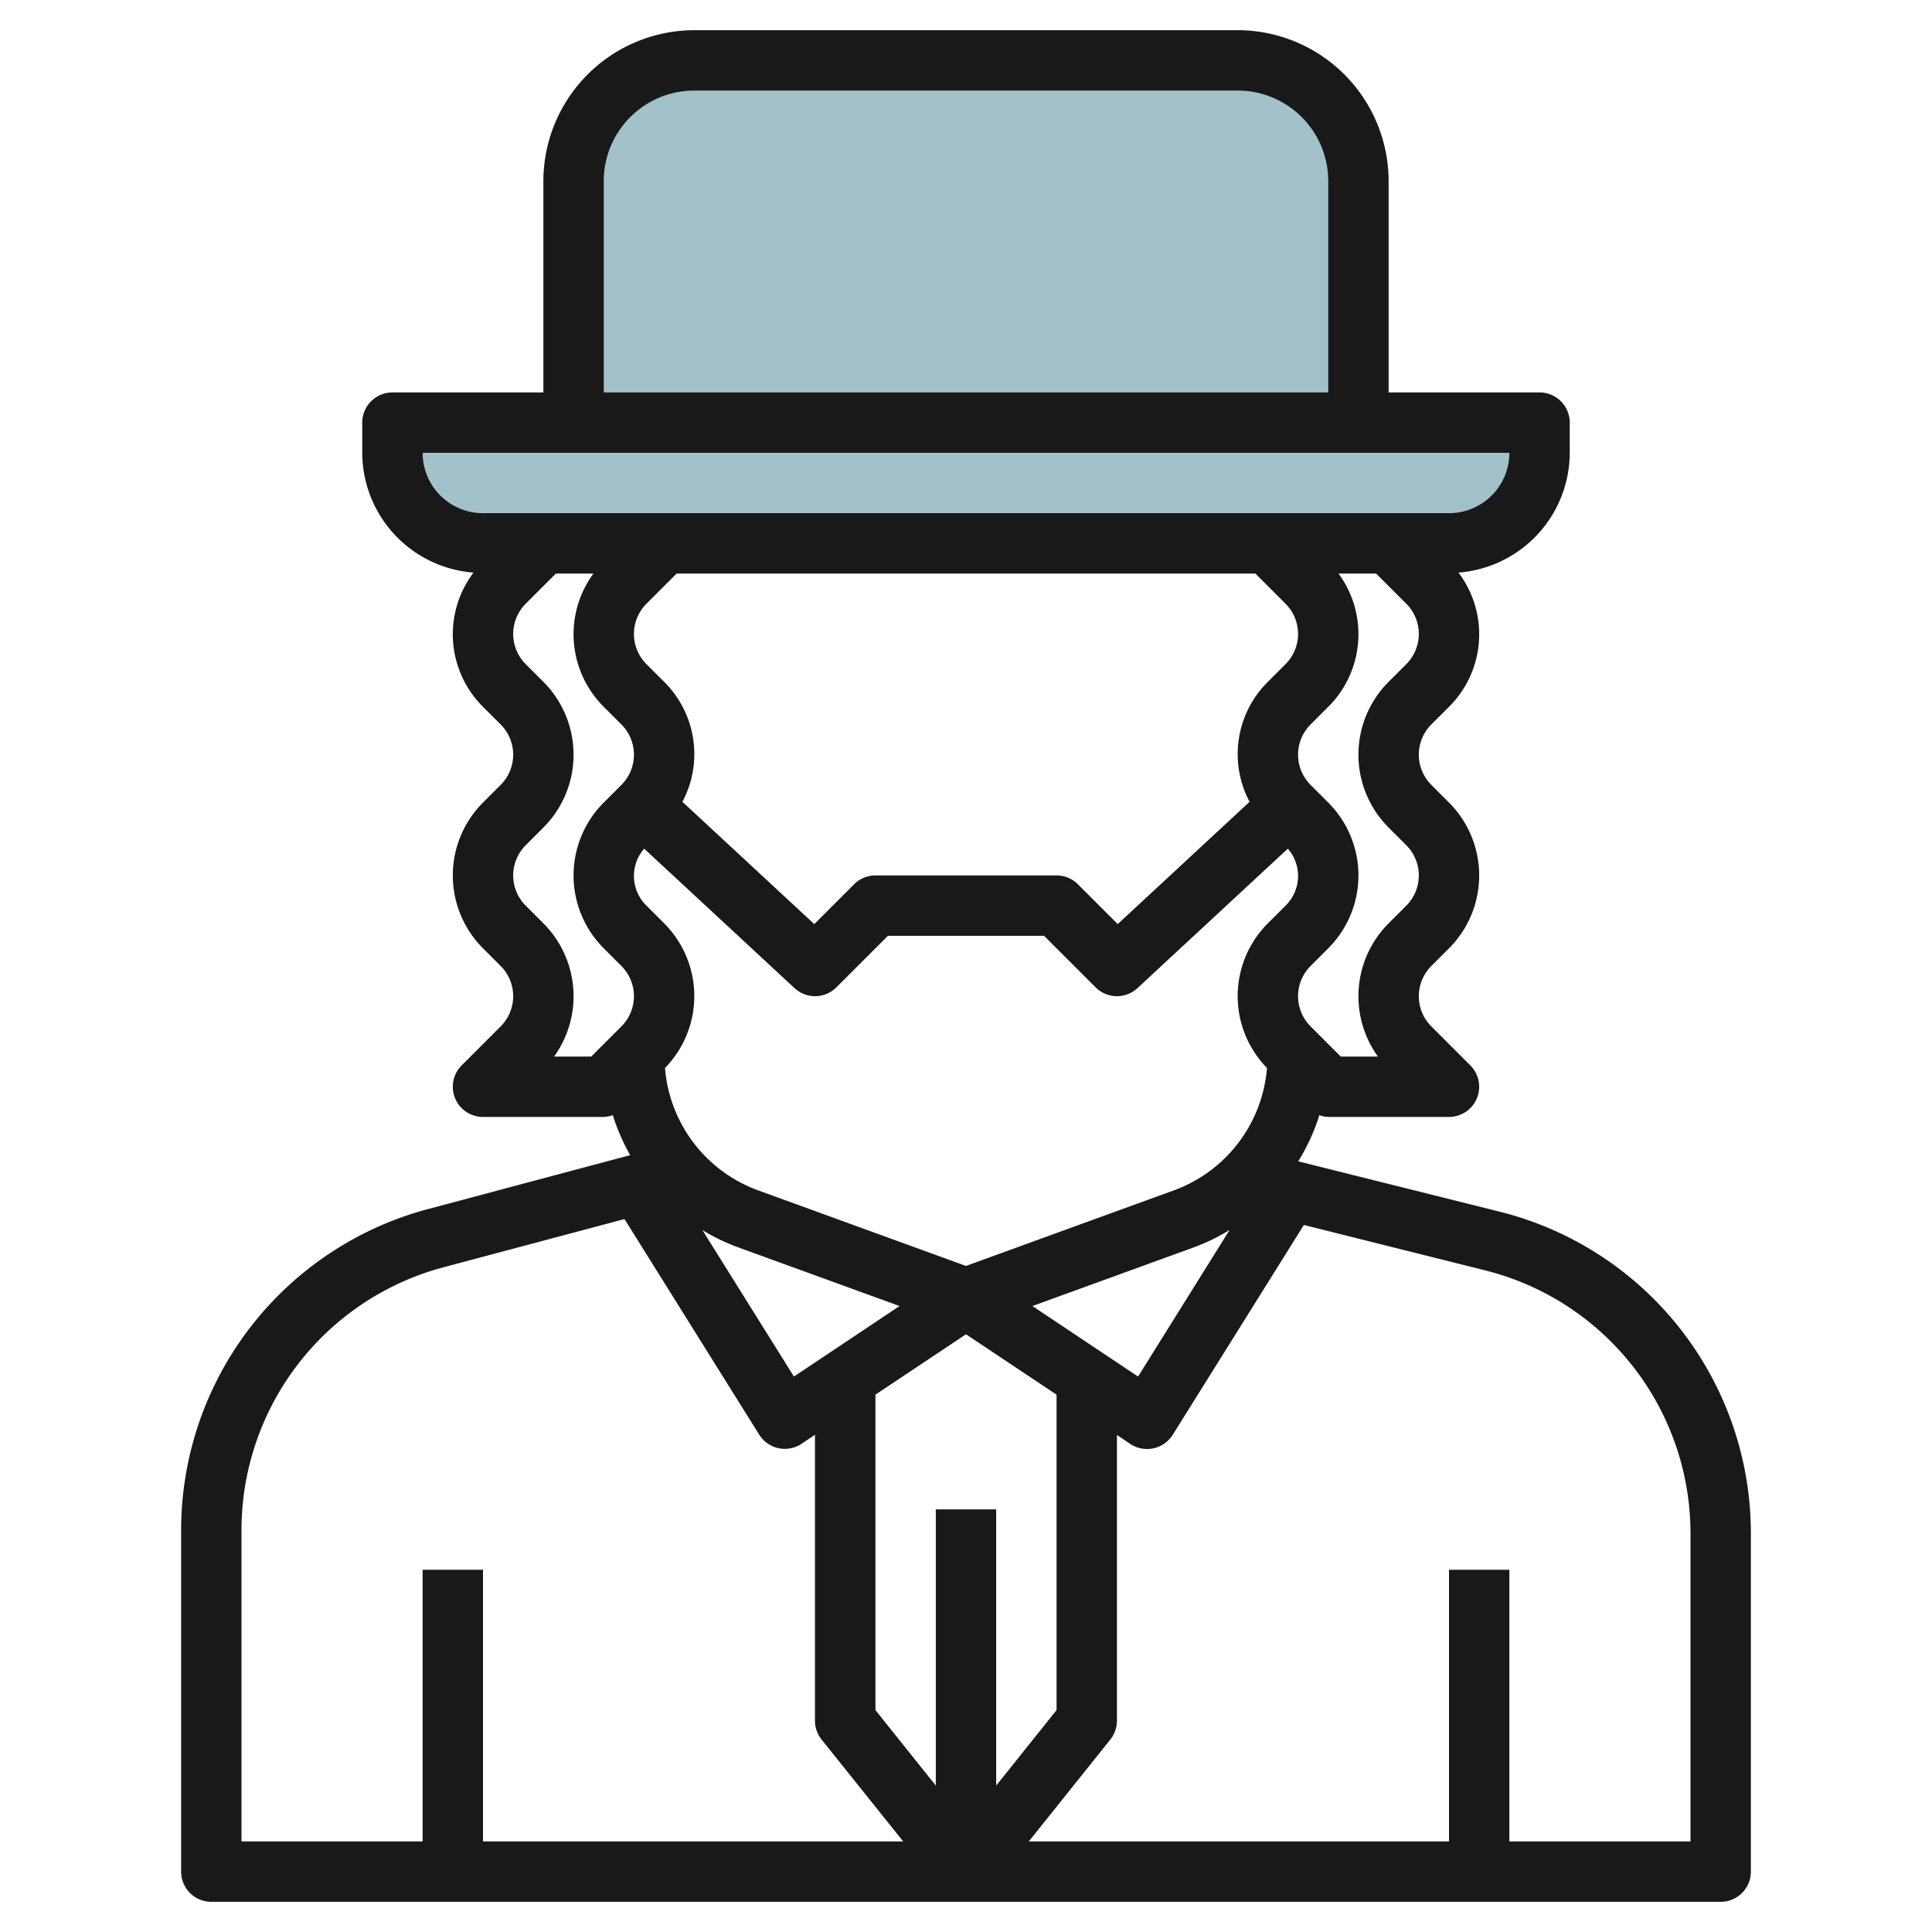 <?xml version="1.0" encoding="UTF-8"?>
<svg xmlns="http://www.w3.org/2000/svg" id="Layer_3" data-name="Layer 3" viewBox="0 0 64 64" width="512" height="512"><path d="M13,14H51a0,0,0,0,1,0,0v1a3,3,0,0,1-3,3H16a3,3,0,0,1-3-3V14A0,0,0,0,1,13,14Z" style="fill:#a3c1ca"/><path d="M41,2H23a4,4,0,0,0-4,4v8H45V6A4,4,0,0,0,41,2Z" style="fill:#a3c1ca"/><path d="M49.668,40.136l-6.662-1.665a6.742,6.742,0,0,0,.7-1.53A.992.992,0,0,0,44,37h4a1,1,0,0,0,.707-1.707L47.414,34a1.415,1.415,0,0,1,0-2L48,31.414a3.414,3.414,0,0,0,0-4.828L47.414,26a1.415,1.415,0,0,1,0-2L48,23.414a3.386,3.386,0,0,0,.314-4.446A3.992,3.992,0,0,0,52,15V14a1,1,0,0,0-1-1H46V6a5.006,5.006,0,0,0-5-5H23a5.006,5.006,0,0,0-5,5v7H13a1,1,0,0,0-1,1v1a3.992,3.992,0,0,0,3.686,3.968A3.386,3.386,0,0,0,16,23.414l.586.586a1.415,1.415,0,0,1,0,2L16,26.586a3.414,3.414,0,0,0,0,4.828l.586.586a1.415,1.415,0,0,1,0,2l-1.293,1.293A1,1,0,0,0,16,37h4a.992.992,0,0,0,.3-.059,6.7,6.7,0,0,0,.576,1.325l-6.706,1.788A11.014,11.014,0,0,0,6,50.683V62a1,1,0,0,0,1,1H57a1,1,0,0,0,1-1V50.808A10.985,10.985,0,0,0,49.668,40.136ZM31,50v9.15l-2-2.5V46.2l3-2,3,2V56.649l-2,2.5V50ZM21.414,20l1-1H41.586l1,1a1.415,1.415,0,0,1,0,2L42,22.586a3.367,3.367,0,0,0-.606,3.975l-4.368,4.051-1.319-1.319A1,1,0,0,0,35,29H29a1,1,0,0,0-.707.293l-1.319,1.319-4.368-4.051A3.367,3.367,0,0,0,22,22.586L21.414,22a1.415,1.415,0,0,1,0-2Zm-.075,8.113,4.981,4.62a1,1,0,0,0,1.387-.026L29.414,31h5.172l1.707,1.707a1,1,0,0,0,1.387.026l4.981-4.62A1.374,1.374,0,0,1,42.586,30L42,30.586a3.407,3.407,0,0,0-.03,4.792A4.713,4.713,0,0,1,38.9,39.427L32,41.936l-6.9-2.509a4.713,4.713,0,0,1-3.071-4.049A3.407,3.407,0,0,0,22,30.586L21.414,30a1.374,1.374,0,0,1-.075-1.887Zm3.078,13.194L29.8,43.264,26.3,45.6l-3.033-4.853A6.643,6.643,0,0,0,24.417,41.307ZM34.2,43.264l5.384-1.957a6.643,6.643,0,0,0,1.148-.563L37.7,45.6ZM46.586,22,46,22.586a3.414,3.414,0,0,0,0,4.828l.586.586a1.415,1.415,0,0,1,0,2L46,30.586A3.416,3.416,0,0,0,45.646,35H44.414l-1-1a1.415,1.415,0,0,1,0-2L44,31.414a3.414,3.414,0,0,0,0-4.828L43.414,26a1.415,1.415,0,0,1,0-2L44,23.414A3.392,3.392,0,0,0,44.341,19h1.245l1,1a1.415,1.415,0,0,1,0,2ZM20,6a3,3,0,0,1,3-3H41a3,3,0,0,1,3,3v7H20Zm-6,9H50a2,2,0,0,1-2,2H16A2,2,0,0,1,14,15Zm5.586,20H18.354A3.416,3.416,0,0,0,18,30.586L17.414,30a1.415,1.415,0,0,1,0-2L18,27.414a3.414,3.414,0,0,0,0-4.828L17.414,22a1.415,1.415,0,0,1,0-2l1-1h1.245A3.392,3.392,0,0,0,20,23.414l.586.586a1.415,1.415,0,0,1,0,2L20,26.586a3.414,3.414,0,0,0,0,4.828l.586.586a1.415,1.415,0,0,1,0,2ZM8,50.683a9.012,9.012,0,0,1,6.681-8.7l6.006-1.6,4.465,7.145a1,1,0,0,0,1.4.3l.445-.3V57a1,1,0,0,0,.219.625L29.92,61H16V52H14v9H8ZM56,61H50V52H48v9H34.08l2.7-3.375A1,1,0,0,0,37,57V47.535l.445.3A1,1,0,0,0,38,48a1,1,0,0,0,.848-.47l4.344-6.951,5.991,1.5A8.985,8.985,0,0,1,56,50.808Z" style="fill:#191919"/></svg>
